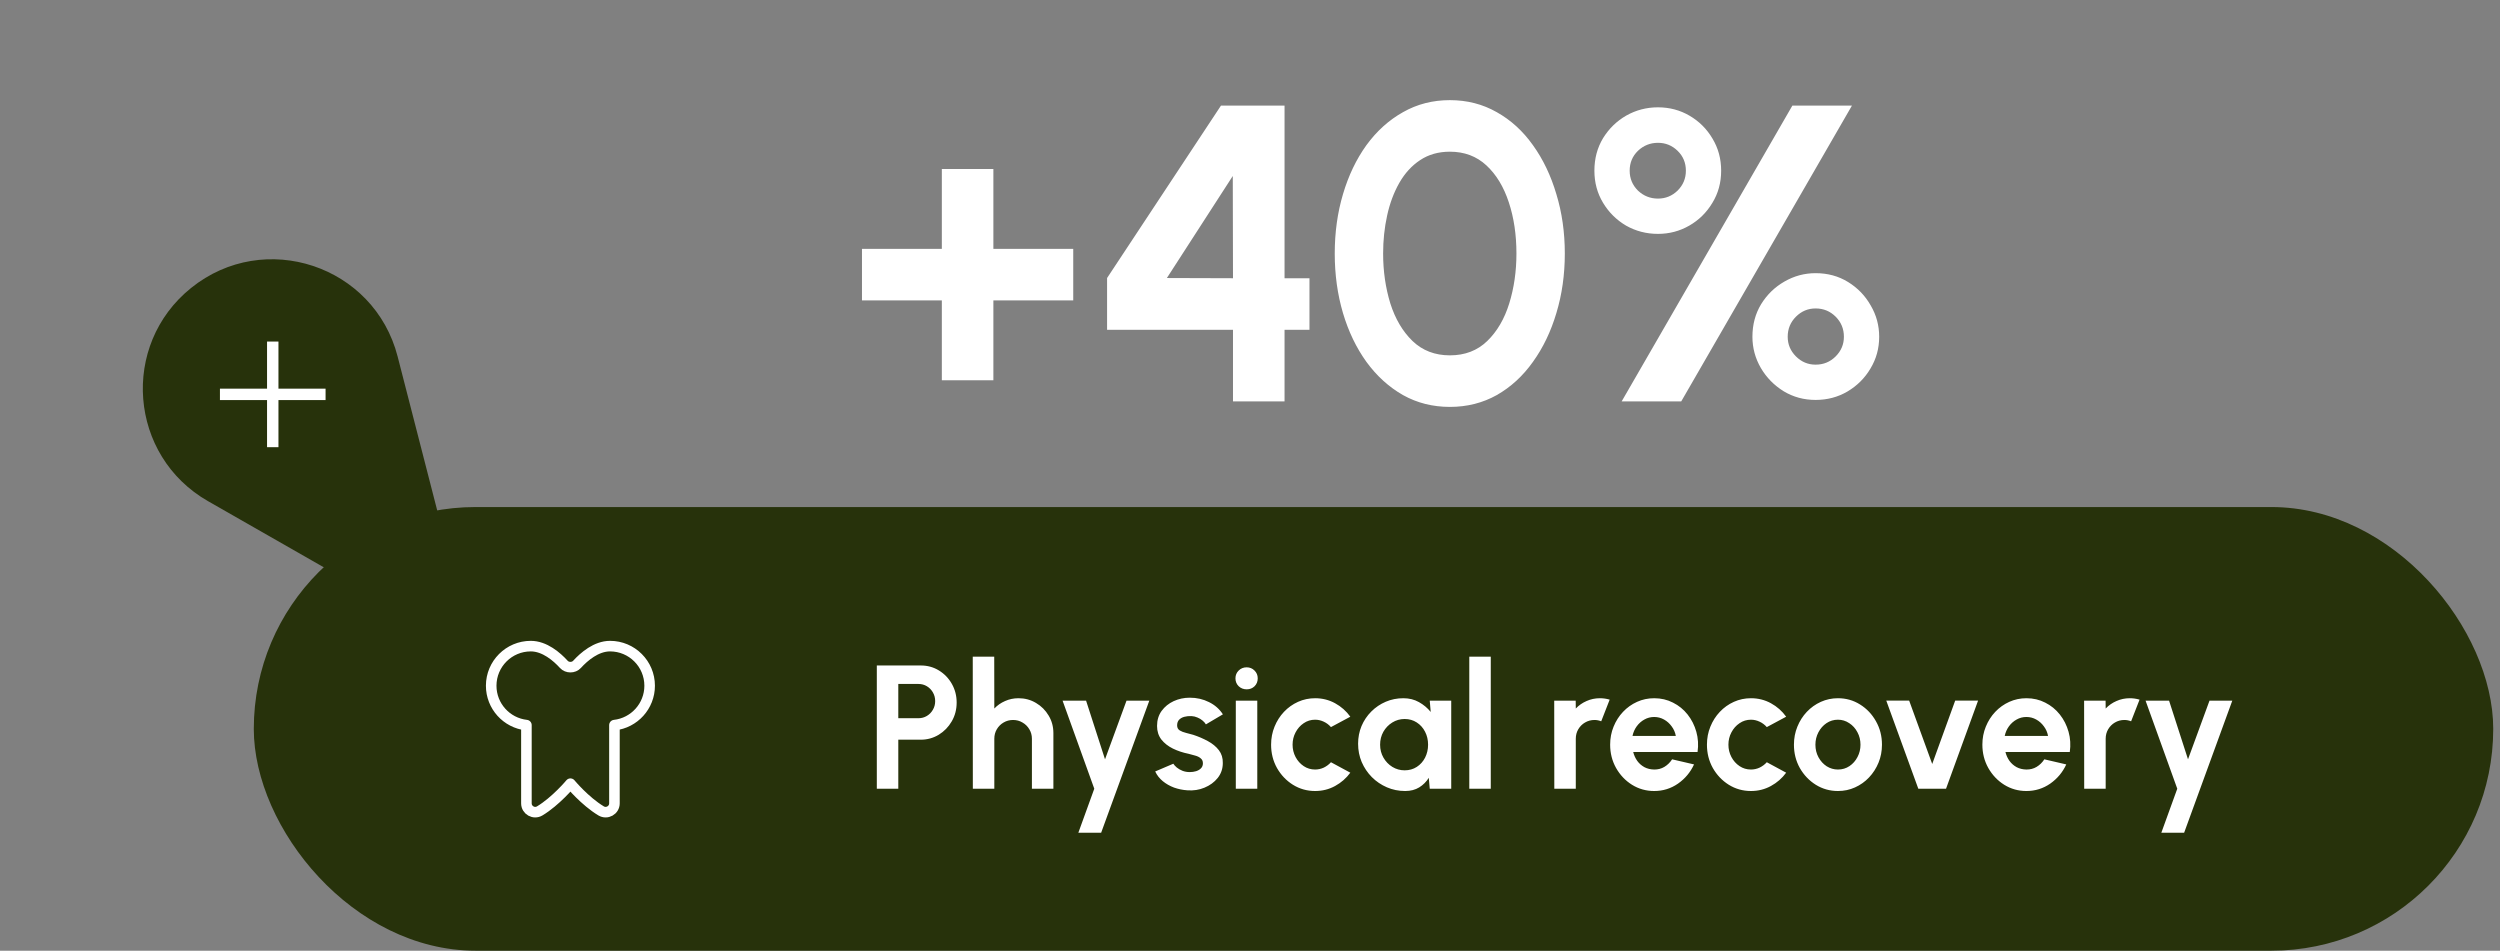 <svg width="355" height="135" viewBox="0 0 355 135" fill="none" xmlns="http://www.w3.org/2000/svg">
<rect x="0" y="0" width="355" height="135" fill="#808080" stroke="none"/>
<rect x="36.039" y="72" width="318" height="63" rx="31.5" fill="#27320B"/>
<path d="M133.74 54V42.66H122.4V35.34H133.74V24H141.06V35.34H152.4V42.66H141.06V54H133.74ZM175.085 57V46.83H157.205V39.48L173.375 15H182.405V39.51H185.945V46.83H182.405V57H175.085ZM165.695 39.48L175.085 39.51L175.055 24.99L165.695 39.48ZM205.884 57.78C203.444 57.78 201.224 57.22 199.224 56.1C197.224 54.96 195.494 53.39 194.034 51.39C192.594 49.39 191.484 47.08 190.704 44.46C189.924 41.82 189.534 39 189.534 36C189.534 33 189.924 30.19 190.704 27.57C191.484 24.93 192.594 22.61 194.034 20.61C195.494 18.61 197.224 17.05 199.224 15.93C201.224 14.79 203.444 14.22 205.884 14.22C208.324 14.22 210.544 14.79 212.544 15.93C214.544 17.05 216.254 18.61 217.674 20.61C219.114 22.61 220.224 24.93 221.004 27.57C221.804 30.19 222.204 33 222.204 36C222.204 39 221.804 41.82 221.004 44.46C220.224 47.08 219.114 49.39 217.674 51.39C216.254 53.39 214.544 54.96 212.544 56.1C210.544 57.22 208.324 57.78 205.884 57.78ZM205.884 50.46C208.024 50.46 209.794 49.78 211.194 48.42C212.594 47.06 213.634 45.28 214.314 43.08C214.994 40.88 215.334 38.52 215.334 36C215.334 33.34 214.974 30.92 214.254 28.74C213.534 26.54 212.474 24.79 211.074 23.49C209.674 22.19 207.944 21.54 205.884 21.54C204.264 21.54 202.854 21.94 201.654 22.74C200.474 23.52 199.494 24.59 198.714 25.95C197.934 27.31 197.354 28.86 196.974 30.6C196.594 32.32 196.404 34.12 196.404 36C196.404 38.5 196.744 40.86 197.424 43.08C198.124 45.28 199.174 47.06 200.574 48.42C201.994 49.78 203.764 50.46 205.884 50.46ZM230.274 57L254.514 15H262.974L238.734 57H230.274ZM235.434 33.21C233.794 33.21 232.284 32.82 230.904 32.04C229.544 31.24 228.454 30.16 227.634 28.8C226.814 27.44 226.404 25.92 226.404 24.24C226.404 22.52 226.814 20.98 227.634 19.62C228.474 18.26 229.574 17.19 230.934 16.41C232.314 15.63 233.814 15.24 235.434 15.24C237.074 15.24 238.574 15.64 239.934 16.44C241.294 17.24 242.374 18.32 243.174 19.68C243.994 21.04 244.404 22.56 244.404 24.24C244.404 25.94 243.984 27.47 243.144 28.83C242.324 30.19 241.234 31.26 239.874 32.04C238.514 32.82 237.034 33.21 235.434 33.21ZM235.434 28.2C236.514 28.2 237.444 27.82 238.224 27.06C239.004 26.28 239.394 25.34 239.394 24.24C239.394 23.12 239.004 22.18 238.224 21.42C237.444 20.66 236.514 20.28 235.434 20.28C234.334 20.28 233.384 20.66 232.584 21.42C231.804 22.18 231.414 23.12 231.414 24.24C231.414 25.34 231.804 26.28 232.584 27.06C233.384 27.82 234.334 28.2 235.434 28.2ZM257.814 56.79C256.154 56.79 254.644 56.38 253.284 55.56C251.924 54.72 250.844 53.62 250.044 52.26C249.244 50.88 248.844 49.4 248.844 47.82C248.844 46.1 249.254 44.56 250.074 43.2C250.914 41.84 252.014 40.77 253.374 39.99C254.754 39.19 256.234 38.79 257.814 38.79C259.534 38.79 261.074 39.21 262.434 40.05C263.794 40.89 264.864 42 265.644 43.38C266.444 44.74 266.844 46.22 266.844 47.82C266.844 49.46 266.434 50.96 265.614 52.32C264.814 53.68 263.724 54.77 262.344 55.59C260.984 56.39 259.474 56.79 257.814 56.79ZM257.814 51.78C258.934 51.78 259.884 51.39 260.664 50.61C261.444 49.83 261.834 48.9 261.834 47.82C261.834 46.7 261.444 45.75 260.664 44.97C259.884 44.19 258.934 43.8 257.814 43.8C256.734 43.8 255.804 44.19 255.024 44.97C254.244 45.75 253.854 46.7 253.854 47.82C253.854 48.9 254.244 49.83 255.024 50.61C255.804 51.39 256.734 51.78 257.814 51.78Z" fill="white"/>
<path d="M124.508 111.998V94.498H130.758C131.708 94.498 132.566 94.736 133.333 95.21C134.108 95.686 134.72 96.323 135.17 97.123C135.62 97.923 135.845 98.802 135.845 99.76C135.845 100.744 135.612 101.636 135.145 102.436C134.687 103.227 134.07 103.861 133.295 104.336C132.52 104.802 131.674 105.036 130.758 105.036H127.558V111.998H124.508ZM127.558 101.986H130.433C130.866 101.986 131.262 101.877 131.62 101.661C131.979 101.444 132.262 101.152 132.47 100.786C132.687 100.419 132.795 100.011 132.795 99.561C132.795 99.102 132.687 98.69 132.47 98.323C132.262 97.956 131.979 97.665 131.62 97.448C131.262 97.231 130.866 97.123 130.433 97.123H127.558V101.986ZM149.581 104.098V111.998H146.531V104.898C146.531 104.406 146.41 103.961 146.168 103.561C145.927 103.152 145.602 102.831 145.193 102.598C144.793 102.356 144.348 102.236 143.856 102.236C143.364 102.236 142.914 102.356 142.506 102.598C142.106 102.831 141.785 103.152 141.543 103.561C141.31 103.961 141.193 104.406 141.193 104.898V111.998H138.143L138.131 93.248H141.181L141.193 100.611C141.618 100.161 142.127 99.806 142.718 99.548C143.31 99.281 143.948 99.148 144.631 99.148C145.539 99.148 146.368 99.373 147.118 99.823C147.868 100.265 148.464 100.861 148.906 101.611C149.356 102.352 149.581 103.181 149.581 104.098ZM159.963 99.498H163.2L156.363 118.248H153.125L155.388 111.998L150.888 99.498H154.225L156.913 107.823L159.963 99.498ZM168.601 112.223C167.951 112.181 167.321 112.052 166.713 111.836C166.113 111.611 165.58 111.306 165.113 110.923C164.646 110.54 164.288 110.081 164.038 109.548L166.613 108.448C166.713 108.615 166.876 108.794 167.101 108.986C167.326 109.169 167.592 109.323 167.901 109.448C168.217 109.573 168.563 109.636 168.938 109.636C169.255 109.636 169.555 109.594 169.838 109.511C170.13 109.419 170.363 109.281 170.538 109.098C170.721 108.915 170.813 108.677 170.813 108.386C170.813 108.077 170.705 107.84 170.488 107.673C170.28 107.498 170.013 107.369 169.688 107.286C169.371 107.194 169.063 107.111 168.763 107.036C167.971 106.877 167.234 106.631 166.551 106.298C165.876 105.965 165.33 105.536 164.913 105.011C164.505 104.477 164.301 103.836 164.301 103.086C164.301 102.261 164.517 101.548 164.951 100.948C165.392 100.348 165.963 99.885 166.663 99.561C167.371 99.236 168.134 99.073 168.951 99.073C169.942 99.073 170.851 99.281 171.676 99.698C172.509 100.106 173.167 100.686 173.651 101.436L171.238 102.861C171.121 102.661 170.959 102.477 170.751 102.311C170.542 102.136 170.305 101.994 170.038 101.886C169.771 101.769 169.492 101.702 169.201 101.686C168.826 101.669 168.484 101.702 168.176 101.786C167.867 101.869 167.617 102.011 167.426 102.211C167.242 102.411 167.151 102.677 167.151 103.011C167.151 103.327 167.276 103.565 167.526 103.723C167.776 103.873 168.076 103.99 168.426 104.073C168.784 104.156 169.126 104.248 169.451 104.348C170.184 104.59 170.871 104.886 171.513 105.236C172.163 105.586 172.684 106.015 173.076 106.523C173.467 107.031 173.655 107.64 173.638 108.348C173.638 109.156 173.396 109.865 172.913 110.473C172.43 111.073 171.805 111.531 171.038 111.848C170.28 112.165 169.467 112.29 168.601 112.223ZM175.484 99.498H178.534V111.998H175.484V99.498ZM177.034 97.885C176.584 97.885 176.205 97.74 175.897 97.448C175.589 97.148 175.434 96.773 175.434 96.323C175.434 95.881 175.589 95.51 175.897 95.21C176.205 94.91 176.58 94.76 177.022 94.76C177.464 94.76 177.834 94.91 178.134 95.21C178.443 95.51 178.597 95.881 178.597 96.323C178.597 96.773 178.447 97.148 178.147 97.448C177.847 97.74 177.476 97.885 177.034 97.885ZM188.996 108.236L191.746 109.723C191.171 110.506 190.45 111.136 189.584 111.611C188.717 112.086 187.771 112.323 186.746 112.323C185.596 112.323 184.546 112.027 183.596 111.436C182.654 110.844 181.9 110.052 181.334 109.061C180.775 108.061 180.496 106.956 180.496 105.748C180.496 104.831 180.659 103.977 180.984 103.186C181.309 102.386 181.754 101.686 182.321 101.086C182.896 100.477 183.563 100.002 184.321 99.66C185.079 99.319 185.888 99.148 186.746 99.148C187.771 99.148 188.717 99.385 189.584 99.861C190.45 100.336 191.171 100.973 191.746 101.773L188.996 103.248C188.704 102.915 188.359 102.656 187.959 102.473C187.567 102.29 187.163 102.198 186.746 102.198C186.146 102.198 185.604 102.365 185.121 102.698C184.638 103.023 184.254 103.456 183.971 103.998C183.688 104.531 183.546 105.115 183.546 105.748C183.546 106.373 183.688 106.956 183.971 107.498C184.254 108.031 184.638 108.461 185.121 108.786C185.604 109.111 186.146 109.273 186.746 109.273C187.179 109.273 187.592 109.181 187.984 108.998C188.375 108.806 188.713 108.552 188.996 108.236ZM203.025 99.498H206.075V111.998H203.025L202.887 110.448C202.545 111.006 202.091 111.461 201.525 111.811C200.966 112.152 200.304 112.323 199.537 112.323C198.612 112.323 197.745 112.148 196.937 111.798C196.129 111.448 195.416 110.965 194.8 110.348C194.191 109.731 193.712 109.019 193.362 108.211C193.02 107.402 192.85 106.536 192.85 105.611C192.85 104.719 193.012 103.881 193.337 103.098C193.67 102.315 194.133 101.627 194.725 101.036C195.316 100.444 196 99.981 196.775 99.648C197.55 99.315 198.383 99.148 199.275 99.148C200.1 99.148 200.837 99.331 201.487 99.698C202.145 100.065 202.704 100.531 203.162 101.098L203.025 99.498ZM199.462 109.386C200.112 109.386 200.687 109.223 201.187 108.898C201.687 108.573 202.079 108.136 202.362 107.586C202.645 107.027 202.787 106.415 202.787 105.748C202.787 105.073 202.645 104.461 202.362 103.911C202.079 103.352 201.683 102.911 201.175 102.586C200.675 102.261 200.104 102.098 199.462 102.098C198.82 102.098 198.233 102.265 197.7 102.598C197.175 102.923 196.754 103.361 196.437 103.911C196.129 104.461 195.975 105.073 195.975 105.748C195.975 106.423 196.133 107.036 196.45 107.586C196.766 108.136 197.187 108.573 197.712 108.898C198.245 109.223 198.829 109.386 199.462 109.386ZM208.639 111.998V93.248H211.689V111.998H208.639ZM220.712 111.998L220.699 99.498H223.749L223.762 100.611C224.187 100.161 224.695 99.806 225.287 99.548C225.878 99.281 226.516 99.148 227.199 99.148C227.658 99.148 228.116 99.215 228.574 99.348L227.374 102.423C227.058 102.298 226.741 102.236 226.424 102.236C225.933 102.236 225.483 102.356 225.074 102.598C224.674 102.831 224.353 103.152 224.112 103.561C223.878 103.961 223.762 104.406 223.762 104.898V111.998H220.712ZM234.891 112.323C233.741 112.323 232.691 112.027 231.741 111.436C230.799 110.844 230.045 110.048 229.478 109.048C228.92 108.048 228.641 106.944 228.641 105.736C228.641 104.827 228.803 103.977 229.128 103.186C229.453 102.386 229.899 101.686 230.466 101.086C231.041 100.477 231.707 100.002 232.466 99.66C233.224 99.319 234.032 99.148 234.891 99.148C235.866 99.148 236.757 99.356 237.566 99.773C238.382 100.181 239.074 100.744 239.641 101.461C240.207 102.177 240.62 102.994 240.878 103.911C241.136 104.827 241.195 105.786 241.053 106.786H231.916C232.032 107.252 232.224 107.673 232.491 108.048C232.757 108.415 233.095 108.711 233.503 108.936C233.911 109.152 234.374 109.265 234.891 109.273C235.424 109.281 235.907 109.156 236.341 108.898C236.782 108.631 237.149 108.273 237.441 107.823L240.553 108.548C240.045 109.656 239.286 110.565 238.278 111.273C237.27 111.973 236.141 112.323 234.891 112.323ZM231.816 104.498H237.966C237.874 103.998 237.678 103.548 237.378 103.148C237.086 102.74 236.724 102.415 236.291 102.173C235.857 101.931 235.391 101.811 234.891 101.811C234.391 101.811 233.928 101.931 233.503 102.173C233.078 102.406 232.716 102.727 232.416 103.136C232.124 103.536 231.924 103.99 231.816 104.498ZM250.886 108.236L253.636 109.723C253.061 110.506 252.34 111.136 251.473 111.611C250.607 112.086 249.661 112.323 248.636 112.323C247.486 112.323 246.436 112.027 245.486 111.436C244.544 110.844 243.79 110.052 243.223 109.061C242.665 108.061 242.386 106.956 242.386 105.748C242.386 104.831 242.548 103.977 242.873 103.186C243.198 102.386 243.644 101.686 244.211 101.086C244.786 100.477 245.452 100.002 246.211 99.66C246.969 99.319 247.777 99.148 248.636 99.148C249.661 99.148 250.607 99.385 251.473 99.861C252.34 100.336 253.061 100.973 253.636 101.773L250.886 103.248C250.594 102.915 250.248 102.656 249.848 102.473C249.457 102.29 249.052 102.198 248.636 102.198C248.036 102.198 247.494 102.365 247.011 102.698C246.527 103.023 246.144 103.456 245.861 103.998C245.577 104.531 245.436 105.115 245.436 105.748C245.436 106.373 245.577 106.956 245.861 107.498C246.144 108.031 246.527 108.461 247.011 108.786C247.494 109.111 248.036 109.273 248.636 109.273C249.069 109.273 249.482 109.181 249.873 108.998C250.265 108.806 250.602 108.552 250.886 108.236ZM260.989 112.323C259.839 112.323 258.789 112.027 257.839 111.436C256.898 110.844 256.143 110.052 255.577 109.061C255.018 108.061 254.739 106.956 254.739 105.748C254.739 104.831 254.902 103.977 255.227 103.186C255.552 102.386 255.998 101.686 256.564 101.086C257.139 100.477 257.806 100.002 258.564 99.66C259.323 99.319 260.131 99.148 260.989 99.148C262.139 99.148 263.185 99.444 264.127 100.036C265.077 100.627 265.831 101.423 266.389 102.423C266.956 103.423 267.239 104.531 267.239 105.748C267.239 106.656 267.077 107.506 266.752 108.298C266.427 109.09 265.977 109.79 265.402 110.398C264.835 110.998 264.173 111.469 263.414 111.811C262.664 112.152 261.856 112.323 260.989 112.323ZM260.989 109.273C261.598 109.273 262.143 109.111 262.627 108.786C263.11 108.461 263.489 108.031 263.764 107.498C264.048 106.965 264.189 106.381 264.189 105.748C264.189 105.098 264.043 104.506 263.752 103.973C263.468 103.431 263.081 103.002 262.589 102.686C262.106 102.361 261.573 102.198 260.989 102.198C260.389 102.198 259.848 102.361 259.364 102.686C258.881 103.011 258.498 103.444 258.214 103.986C257.931 104.527 257.789 105.115 257.789 105.748C257.789 106.406 257.935 107.002 258.227 107.536C258.518 108.069 258.906 108.494 259.389 108.811C259.881 109.119 260.414 109.273 260.989 109.273ZM276.337 111.998H272.4L267.85 99.486H271.1L274.375 108.486L277.637 99.486H280.887L276.337 111.998ZM287.747 112.323C286.597 112.323 285.547 112.027 284.597 111.436C283.655 110.844 282.901 110.048 282.335 109.048C281.776 108.048 281.497 106.944 281.497 105.736C281.497 104.827 281.66 103.977 281.985 103.186C282.31 102.386 282.755 101.686 283.322 101.086C283.897 100.477 284.564 100.002 285.322 99.66C286.08 99.319 286.889 99.148 287.747 99.148C288.722 99.148 289.614 99.356 290.422 99.773C291.239 100.181 291.93 100.744 292.497 101.461C293.064 102.177 293.476 102.994 293.735 103.911C293.993 104.827 294.051 105.786 293.91 106.786H284.772C284.889 107.252 285.08 107.673 285.347 108.048C285.614 108.415 285.951 108.711 286.36 108.936C286.768 109.152 287.23 109.265 287.747 109.273C288.28 109.281 288.764 109.156 289.197 108.898C289.639 108.631 290.005 108.273 290.297 107.823L293.41 108.548C292.901 109.656 292.143 110.565 291.135 111.273C290.126 111.973 288.997 112.323 287.747 112.323ZM284.672 104.498H290.822C290.73 103.998 290.535 103.548 290.235 103.148C289.943 102.74 289.58 102.415 289.147 102.173C288.714 101.931 288.247 101.811 287.747 101.811C287.247 101.811 286.785 101.931 286.36 102.173C285.935 102.406 285.572 102.727 285.272 103.136C284.98 103.536 284.78 103.99 284.672 104.498ZM295.956 111.998L295.943 99.498H298.993L299.006 100.611C299.431 100.161 299.939 99.806 300.531 99.548C301.123 99.281 301.76 99.148 302.443 99.148C302.902 99.148 303.36 99.215 303.818 99.348L302.618 102.423C302.302 102.298 301.985 102.236 301.668 102.236C301.177 102.236 300.727 102.356 300.318 102.598C299.918 102.831 299.598 103.152 299.356 103.561C299.123 103.961 299.006 104.406 299.006 104.898V111.998H295.956ZM313.747 99.498H316.984L310.147 118.248H306.909L309.172 111.998L304.672 99.498H308.009L310.697 107.823L313.747 99.498Z" fill="white"/>
<path d="M76.643 115.147C75.81 115.647 74.75 115.046 74.75 114.075V102.966C71.938 102.655 69.75 100.27 69.75 97.375C69.75 94.268 72.268 91.75 75.375 91.75C77.334 91.75 79.059 93.241 80.066 94.343C80.546 94.867 81.454 94.867 81.934 94.343C82.941 93.241 84.666 91.75 86.625 91.75C89.732 91.75 92.25 94.268 92.25 97.375C92.25 100.27 90.062 102.655 87.25 102.966L87.25 114.075C87.25 115.046 86.19 115.647 85.357 115.147C83.056 113.766 81 111.283 81 111.283C81 111.283 78.919 113.781 76.643 115.147Z" stroke="white" stroke-width="1.5" stroke-linecap="round" stroke-linejoin="round"/>
<path d="M27.136 40.889C37.547 32.509 53.136 37.687 56.465 50.63L66.508 89.684C66.801 90.824 65.58 91.755 64.558 91.172L29.544 71.168C18.298 64.743 17.047 49.012 27.136 40.889Z" fill="#27320B"/>
<path d="M37.921 63.5V56.81H31.231V55.19H37.921V48.5H39.541V55.19H46.231V56.81H39.541V63.5H37.921Z" fill="white"/>
</svg>
